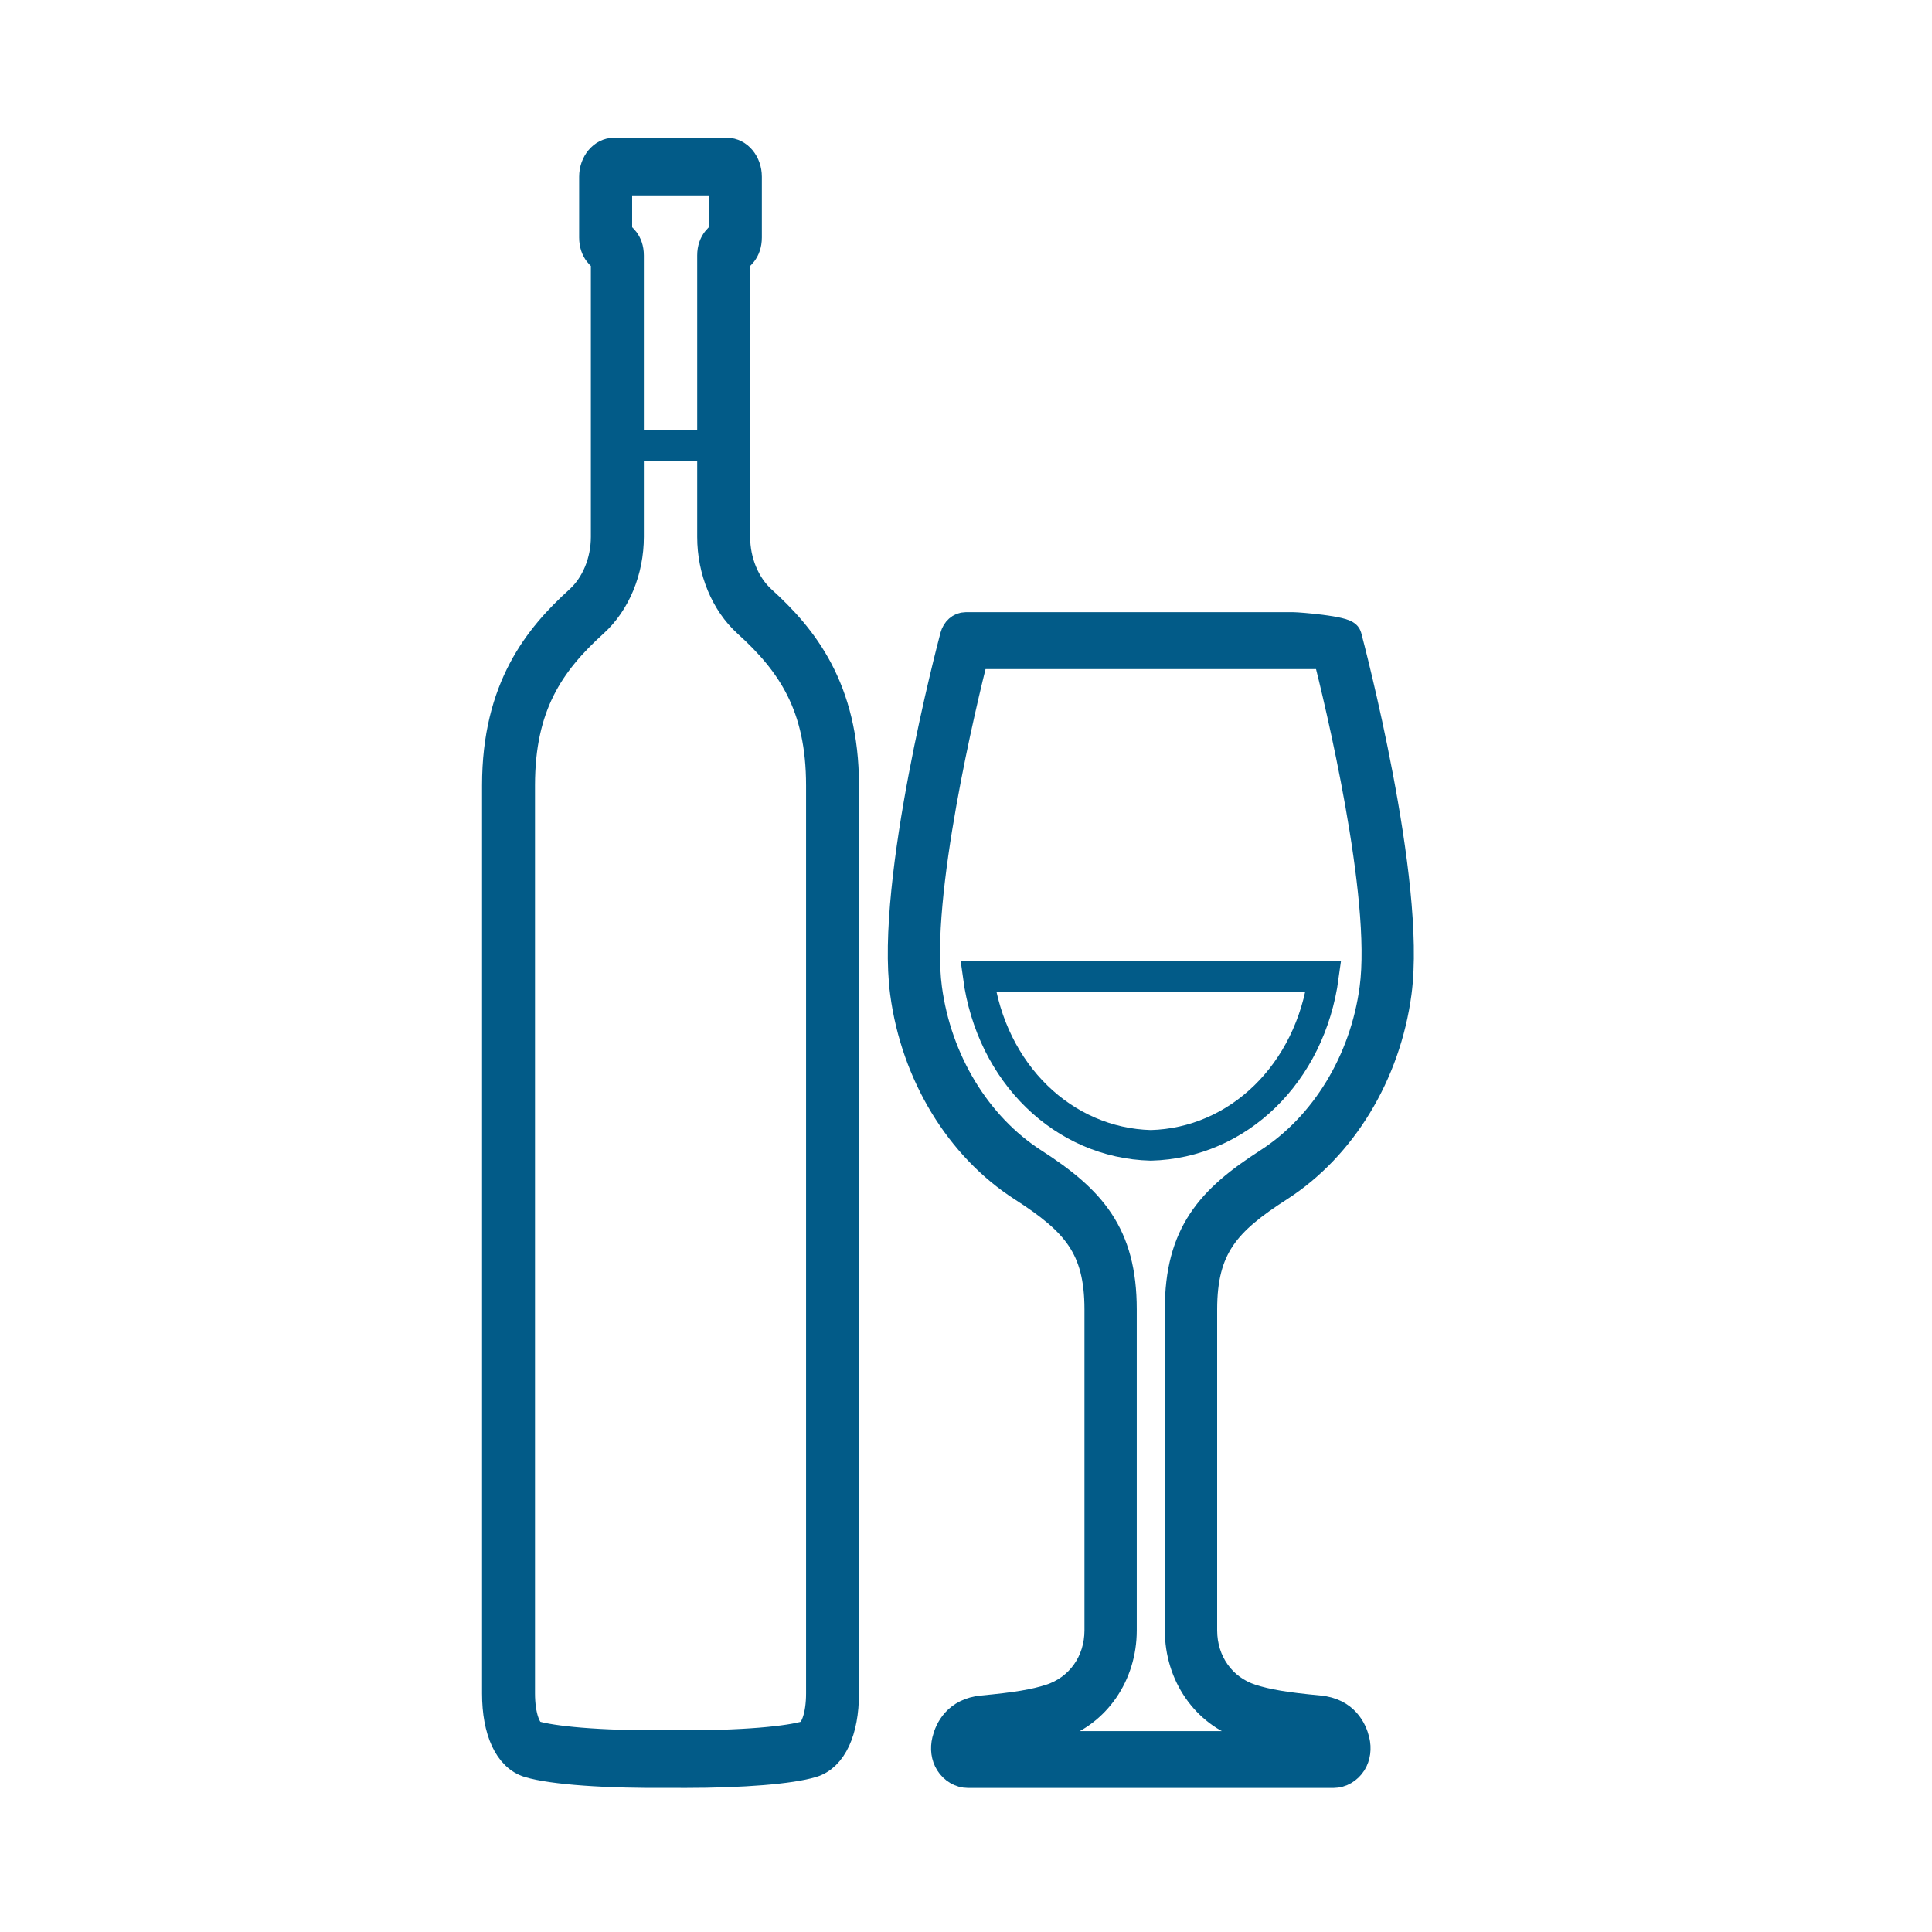 <?xml version="1.0" encoding="UTF-8"?> <svg xmlns="http://www.w3.org/2000/svg" width="101" height="101" viewBox="0 0 101 101" fill="none"> <g clip-path="url(#clip0_380_19)"> <path d="M51.136 51.032C51.824 56.128 55.605 59.757 60.163 59.876C64.72 59.757 68.501 56.125 69.189 51.032H51.136Z" stroke="#025B88" stroke-width="1.6" stroke-miterlimit="10"></path> <path d="M69.71 92.67H50.608C50.239 92.67 49.883 92.459 49.673 92.123C49.476 91.809 49.423 91.412 49.522 91.006C49.651 90.471 50.062 89.555 51.368 89.433C53.13 89.268 54.095 89.106 54.928 88.838C56.486 88.334 57.493 86.92 57.493 85.231V68.455C57.493 65.163 56.254 63.81 53.476 62.024C50.191 59.914 47.893 56.127 47.33 51.892C46.558 46.102 49.802 33.802 49.941 33.28C50.017 32.996 50.234 32.803 50.481 32.803H67.613C67.861 32.803 70.309 32.996 70.385 33.28C70.523 33.802 73.768 46.102 72.995 51.892C72.43 56.124 70.132 59.91 66.847 62.024C64.067 63.81 62.83 65.163 62.83 68.455V85.231C62.83 86.92 63.837 88.337 65.395 88.838C66.228 89.106 67.193 89.268 68.956 89.433C70.261 89.555 70.672 90.471 70.801 91.006C70.9 91.412 70.844 91.809 70.65 92.123C70.435 92.459 70.079 92.67 69.71 92.67ZM50.635 91.299H69.683C69.622 91.116 69.458 90.856 68.865 90.801C67.026 90.63 66.006 90.456 65.1 90.163C63.062 89.506 61.694 87.525 61.694 85.231V68.455C61.694 64.528 63.317 62.738 66.314 60.814C69.286 58.903 71.367 55.489 71.874 51.675C72.521 46.823 70.018 36.511 69.425 34.178H50.895C50.305 36.511 47.8 46.823 48.446 51.675C48.954 55.486 51.032 58.903 54.006 60.814C57.003 62.741 58.627 64.528 58.627 68.455V85.231C58.627 87.525 57.258 89.506 55.221 90.163C54.314 90.456 53.294 90.627 51.456 90.801C50.852 90.856 50.694 91.122 50.635 91.299Z" fill="#025B88" stroke="#025B88" stroke-width="1.6"></path> <path d="M35.814 92.669C35.563 92.669 35.307 92.669 35.049 92.666C31.718 92.701 28.882 92.498 27.665 92.132C26.622 91.817 26 90.472 26 88.532V41.059C26 35.993 28.177 33.333 30.308 31.402C31.174 30.617 31.689 29.37 31.689 28.067V13.514C31.496 13.393 31.076 13.113 31.076 12.414V9.241C31.076 8.557 31.537 8 32.103 8H38.001C38.567 8 39.028 8.557 39.028 9.241V12.414C39.028 13.113 38.608 13.39 38.416 13.514V28.067C38.416 29.37 38.933 30.617 39.796 31.402C41.927 33.333 44.105 35.993 44.105 41.059V88.529C44.105 90.469 43.48 91.817 42.439 92.129C41.32 92.468 38.821 92.669 35.814 92.669ZM35.049 91.251C38.952 91.295 41.315 91.012 42.159 90.758C42.624 90.617 42.939 89.72 42.939 88.529V41.059C42.939 36.875 41.403 34.625 39.096 32.534C37.938 31.484 37.248 29.815 37.248 28.07V13.355C37.248 12.662 37.672 12.388 37.86 12.27V9.412H32.247V12.27C32.435 12.388 32.859 12.662 32.859 13.355V28.067C32.859 29.812 32.169 31.484 31.011 32.531C28.704 34.622 27.168 36.872 27.168 41.056V88.529C27.168 89.723 27.483 90.62 27.948 90.758C28.792 91.012 31.16 91.295 35.049 91.251Z" fill="#025B88" stroke="#025B88" stroke-width="1.6"></path> <path d="M32.172 23.279H37.932" stroke="#025B88" stroke-width="1.6" stroke-miterlimit="10"></path> </g> <defs> <clipPath id="clip0_380_19"> <rect width="55.77" height="87.68" fill="white" transform="translate(22 6)"></rect> </clipPath> </defs> </svg> 